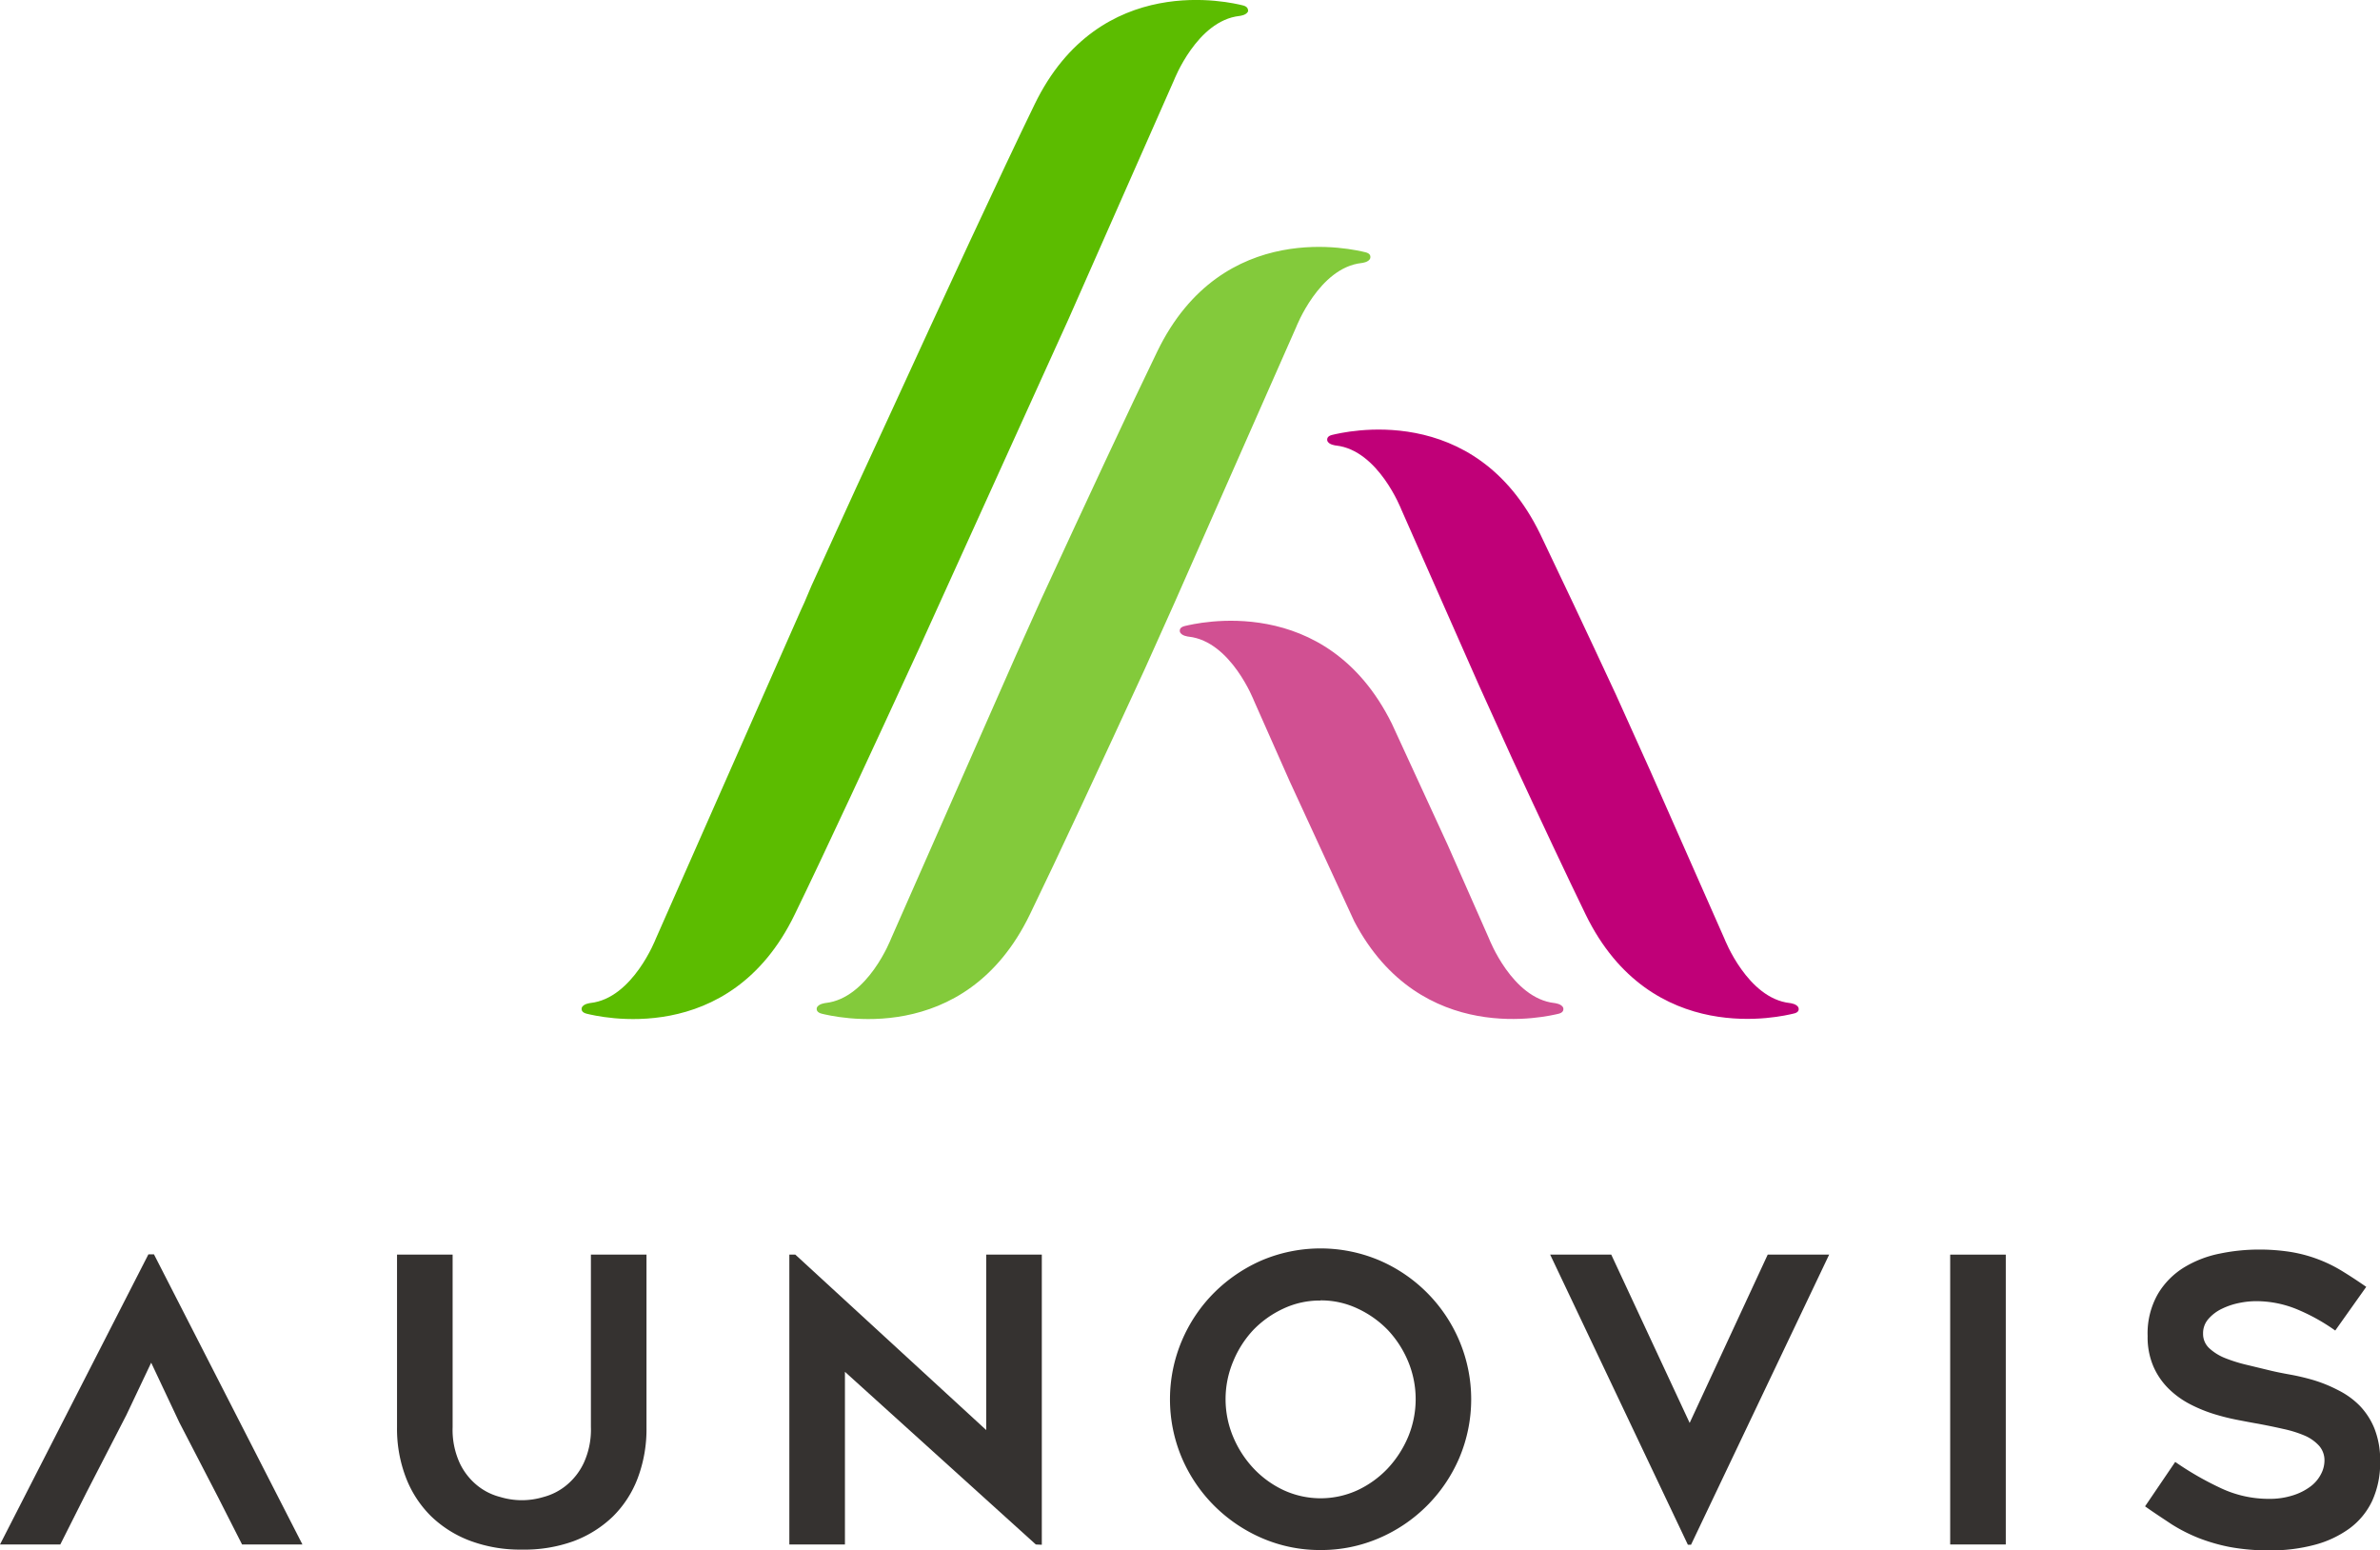 <svg xmlns="http://www.w3.org/2000/svg" viewBox="0 0 333.9 217.44"><defs><style>.cls-1{fill:#353230;}.cls-2{fill:#5cbc00;}.cls-3{fill:#83ca3b;}.cls-4{fill:#c00078;}.cls-5{fill:#d15092;}</style></defs><title>Logo</title><g id="Ebene_2" data-name="Ebene 2"><g id="Logo_mit_Tagline" data-name="Logo mit Tagline"><g id="AUNOVIS"><path class="cls-1" d="M73.22,217.38A20.09,20.09,0,0,1,66,216.16a15.92,15.92,0,0,1-5.51-3.45,15.3,15.3,0,0,1-3.53-5.4,19.07,19.07,0,0,1-1.26-7.08V176h7.8V200.2a11.21,11.21,0,0,0,1,5.05A9,9,0,0,0,67,208.42,8.44,8.44,0,0,0,70.18,210a10.46,10.46,0,0,0,6.07,0,8.44,8.44,0,0,0,3.17-1.61,9,9,0,0,0,2.48-3.17,11.21,11.21,0,0,0,1-5.05V176H90.7v24.27a19.48,19.48,0,0,1-1.23,7.08,15,15,0,0,1-3.5,5.4,16,16,0,0,1-5.51,3.45A20.25,20.25,0,0,1,73.22,217.38Z"/><path class="cls-1" d="M145.32,216.66l-26.78-24.22v24.22h-7.8V176h.84l26.78,24.61V176h7.8v40.7Z"/><path class="cls-1" d="M185.24,217.44a20.44,20.44,0,0,1-8.19-1.67,21.57,21.57,0,0,1-6.7-4.54,21.33,21.33,0,0,1-4.54-6.71,21.09,21.09,0,0,1,0-16.45,21.24,21.24,0,0,1,4.54-6.74,21.74,21.74,0,0,1,6.7-4.54,21.16,21.16,0,0,1,16.43,0,21.31,21.31,0,0,1,11.25,11.28,21.09,21.09,0,0,1,0,16.45,21.39,21.39,0,0,1-11.25,11.25A20.5,20.5,0,0,1,185.24,217.44Zm0-35a12,12,0,0,0-5.2,1.14,14.06,14.06,0,0,0-4.22,3A14.43,14.43,0,0,0,173,191a13.66,13.66,0,0,0,0,10.55,14.79,14.79,0,0,0,2.86,4.43,13.81,13.81,0,0,0,4.22,3.06,12.41,12.41,0,0,0,10.39,0,14,14,0,0,0,4.23-3.06,15,15,0,0,0,2.86-4.43,13.78,13.78,0,0,0,0-10.55,14.61,14.61,0,0,0-2.86-4.43,14.23,14.23,0,0,0-4.23-3A12,12,0,0,0,185.27,182.42Z"/><path class="cls-1" d="M256.62,176l-19.38,40.7h-.44L217.48,176h8.57l11,23.61L248,176Z"/><path class="cls-1" d="M281.4,216.66h-7.8V176h7.8Z"/><path class="cls-1" d="M300.94,211.31l4.23-6.23a43.16,43.16,0,0,0,6.32,3.64,15.73,15.73,0,0,0,6.82,1.54,10.59,10.59,0,0,0,3.34-.48,8.14,8.14,0,0,0,2.45-1.22,5,5,0,0,0,1.5-1.73,4.12,4.12,0,0,0,.51-1.92,3.08,3.08,0,0,0-.75-2.09,5.89,5.89,0,0,0-2-1.42,16.29,16.29,0,0,0-3-.94c-1.13-.26-2.31-.5-3.53-.73-.82-.14-1.77-.32-2.85-.53a31.27,31.27,0,0,1-3.34-.83,20.5,20.5,0,0,1-3.39-1.39,12.48,12.48,0,0,1-3-2.17,10,10,0,0,1-2.14-3.12,10.38,10.38,0,0,1-.81-4.26,11.14,11.14,0,0,1,1.45-5.93,10.92,10.92,0,0,1,3.7-3.73,15.44,15.44,0,0,1,5-1.92,27,27,0,0,1,5.32-.56,28.48,28.48,0,0,1,4.57.33,20,20,0,0,1,7.09,2.59q1.65,1,3.54,2.31l-4.35,6.13a27.24,27.24,0,0,0-5.56-3.06,15.06,15.06,0,0,0-5.63-1.06,11.88,11.88,0,0,0-2.28.25,10,10,0,0,0-2.42.81,5.81,5.81,0,0,0-1.89,1.42,3,3,0,0,0-.76,2.08,2.72,2.72,0,0,0,.9,2.07,7.23,7.23,0,0,0,2.28,1.39,21.62,21.62,0,0,0,3.06.94l3.23.78c.78.19,1.7.37,2.75.56a31.74,31.74,0,0,1,3.29.78A19.87,19.87,0,0,1,328,195a11.46,11.46,0,0,1,3,2.14,10,10,0,0,1,2.11,3.23,12,12,0,0,1,.81,4.65,12.75,12.75,0,0,1-1.11,5.51,10.21,10.21,0,0,1-3.17,3.87,14.67,14.67,0,0,1-4.91,2.31,23.71,23.71,0,0,1-6.29.78,29.85,29.85,0,0,1-5.59-.47,25.38,25.38,0,0,1-4.43-1.28,23.16,23.16,0,0,1-3.78-1.93C303.43,213,302.2,212.21,300.94,211.31Z"/><polygon class="cls-1" points="42.43 216.66 21.6 175.96 20.82 175.96 0 216.66 8.46 216.66 12.13 209.37 12.13 209.37 17.73 198.5 21.21 191.16 25.16 199.54 30.66 210.16 33.96 216.66 42.43 216.66"/></g><g id="A"><g id="Grün"><path class="cls-2" d="M174.3.74c-1.41-.33-20-5-29.16,13.92-4.62,9.49-12.88,27.34-19.95,42.76h0l-5.14,11.14h0l-6.21,13.62-1,2.36-.46,1h0L92,131.7s-3.22,8.34-9.15,9h0s-1.07.1-1.24.7c-.06.31.05.65.72.81,1.41.33,20,5,29.16-13.92,4.09-8.39,11-23.3,17.44-37.29h0l21-46.29,14.78-33.47s3.22-8.33,9.16-9v0s1.06-.09,1.24-.7C175.09,1.23,175,.89,174.3.74Z"/><path class="cls-3" d="M191.53,35.38c-1.42-.33-20-5-29.17,13.92C158.53,57.18,152.19,70.81,146.1,84h0l-3.54,7.87h0L125,131.7s-3.22,8.34-9.16,9h0s-1.07.1-1.25.7c-.06.31.06.65.73.81,1.41.33,20,5,29.16-13.92,3.8-7.81,10.05-21.26,16.09-34.36l4.13-9.2L181.84,45.9s3.22-8.34,9.16-9v0s1.07-.09,1.24-.69C192.31,35.87,192.2,35.53,191.53,35.38Z"/></g><g id="Violett"><path class="cls-4" d="M252.33,141.41c-.17-.6-1.23-.7-1.23-.7h0c-5.94-.66-9.16-9-9.16-9l-10.42-23.59L226.7,97.43c-4.13-8.88-8-17.07-10.61-22.5C206.89,56,188.34,60.68,186.93,61c-.67.15-.78.49-.72.81.17.6,1.24.69,1.24.69v0c5.94.66,9.16,9,9.16,9l10.86,24.59,4.67,10.31c4,8.64,7.73,16.56,10.31,21.87,9.2,18.9,27.75,14.25,29.16,13.92C252.28,142.06,252.4,141.72,252.33,141.41Z"/><path class="cls-5" d="M219.32,141.41c-.18-.6-1.24-.7-1.24-.7h0c-5.93-.66-9.16-9-9.16-9l-5.79-13.12h0l-7.87-17.09c-9.24-18.62-27.64-14-29-13.69-.68.15-.79.49-.73.81.18.6,1.24.69,1.24.69v0c5.94.66,9.16,9,9.16,9l5,11.28,9.07,19.67c9.35,17.75,27.27,13.27,28.66,12.95C219.27,142.06,219.38,141.72,219.32,141.41Z"/></g></g></g></g></svg>